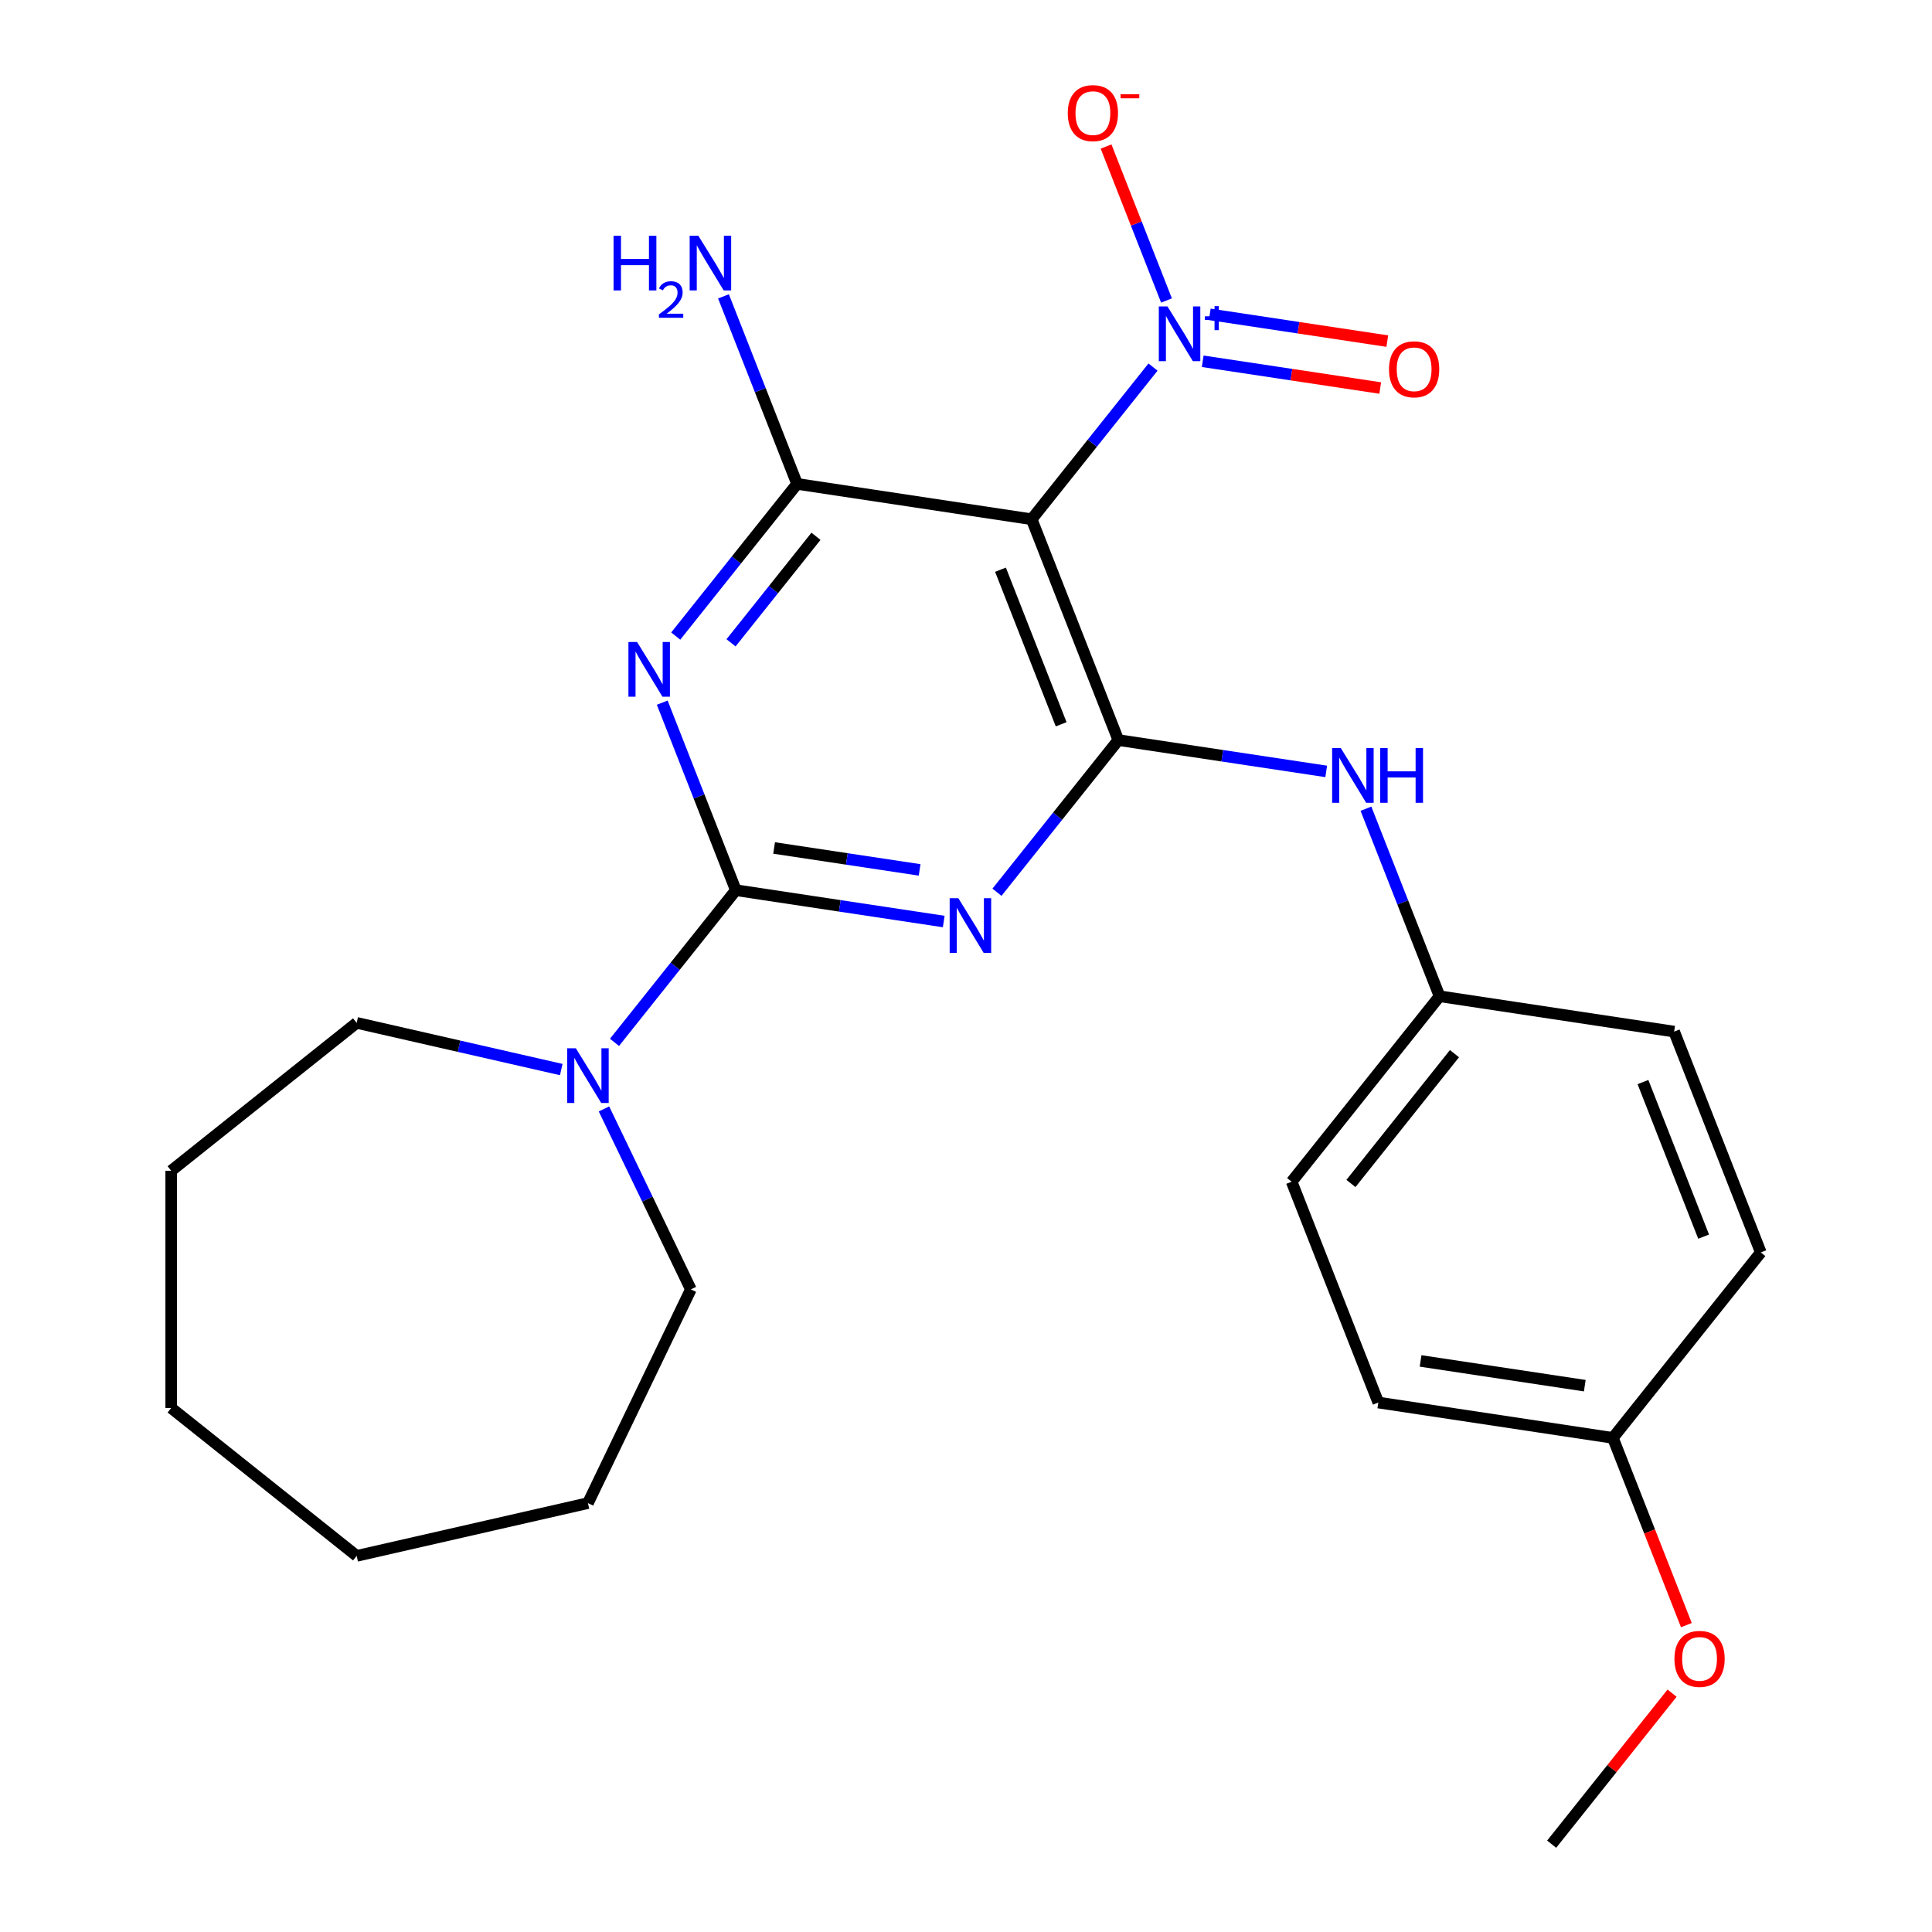 <?xml version='1.0' encoding='iso-8859-1'?>
<svg version='1.1' baseProfile='full'
              xmlns='http://www.w3.org/2000/svg'
                      xmlns:rdkit='http://www.rdkit.org/xml'
                      xmlns:xlink='http://www.w3.org/1999/xlink'
                  xml:space='preserve'
width='1000px' height='1000px' viewBox='0 0 1000 1000'>
<!-- END OF HEADER -->
<rect style='opacity:1.0;fill:#FFFFFF;stroke:none' width='1000' height='1000' x='0' y='0'> </rect>
<path class='bond-0' d='M 380.873,460.758 L 434.675,468.867' style='fill:none;fill-rule:evenodd;stroke:#000000;stroke-width:6px;stroke-linecap:butt;stroke-linejoin:miter;stroke-opacity:1' />
<path class='bond-0' d='M 434.675,468.867 L 488.477,476.976' style='fill:none;fill-rule:evenodd;stroke:#0000FF;stroke-width:6px;stroke-linecap:butt;stroke-linejoin:miter;stroke-opacity:1' />
<path class='bond-0' d='M 400.674,438.908 L 438.335,444.584' style='fill:none;fill-rule:evenodd;stroke:#000000;stroke-width:6px;stroke-linecap:butt;stroke-linejoin:miter;stroke-opacity:1' />
<path class='bond-0' d='M 438.335,444.584 L 475.997,450.261' style='fill:none;fill-rule:evenodd;stroke:#0000FF;stroke-width:6px;stroke-linecap:butt;stroke-linejoin:miter;stroke-opacity:1' />
<path class='bond-1' d='M 380.873,460.758 L 361.825,412.224' style='fill:none;fill-rule:evenodd;stroke:#000000;stroke-width:6px;stroke-linecap:butt;stroke-linejoin:miter;stroke-opacity:1' />
<path class='bond-1' d='M 361.825,412.224 L 342.777,363.69' style='fill:none;fill-rule:evenodd;stroke:#0000FF;stroke-width:6px;stroke-linecap:butt;stroke-linejoin:miter;stroke-opacity:1' />
<path class='bond-6' d='M 380.873,460.758 L 349.466,500.141' style='fill:none;fill-rule:evenodd;stroke:#000000;stroke-width:6px;stroke-linecap:butt;stroke-linejoin:miter;stroke-opacity:1' />
<path class='bond-6' d='M 349.466,500.141 L 318.059,539.525' style='fill:none;fill-rule:evenodd;stroke:#0000FF;stroke-width:6px;stroke-linecap:butt;stroke-linejoin:miter;stroke-opacity:1' />
<path class='bond-2' d='M 516.027,461.828 L 547.434,422.444' style='fill:none;fill-rule:evenodd;stroke:#0000FF;stroke-width:6px;stroke-linecap:butt;stroke-linejoin:miter;stroke-opacity:1' />
<path class='bond-2' d='M 547.434,422.444 L 578.842,383.061' style='fill:none;fill-rule:evenodd;stroke:#000000;stroke-width:6px;stroke-linecap:butt;stroke-linejoin:miter;stroke-opacity:1' />
<path class='bond-4' d='M 349.755,329.231 L 381.163,289.847' style='fill:none;fill-rule:evenodd;stroke:#0000FF;stroke-width:6px;stroke-linecap:butt;stroke-linejoin:miter;stroke-opacity:1' />
<path class='bond-4' d='M 381.163,289.847 L 412.57,250.464' style='fill:none;fill-rule:evenodd;stroke:#000000;stroke-width:6px;stroke-linecap:butt;stroke-linejoin:miter;stroke-opacity:1' />
<path class='bond-4' d='M 378.377,332.727 L 400.362,305.158' style='fill:none;fill-rule:evenodd;stroke:#0000FF;stroke-width:6px;stroke-linecap:butt;stroke-linejoin:miter;stroke-opacity:1' />
<path class='bond-4' d='M 400.362,305.158 L 422.347,277.59' style='fill:none;fill-rule:evenodd;stroke:#000000;stroke-width:6px;stroke-linecap:butt;stroke-linejoin:miter;stroke-opacity:1' />
<path class='bond-7' d='M 578.842,383.061 L 632.643,391.17' style='fill:none;fill-rule:evenodd;stroke:#000000;stroke-width:6px;stroke-linecap:butt;stroke-linejoin:miter;stroke-opacity:1' />
<path class='bond-7' d='M 632.643,391.17 L 686.445,399.279' style='fill:none;fill-rule:evenodd;stroke:#0000FF;stroke-width:6px;stroke-linecap:butt;stroke-linejoin:miter;stroke-opacity:1' />
<path class='bond-25' d='M 578.842,383.061 L 533.983,268.764' style='fill:none;fill-rule:evenodd;stroke:#000000;stroke-width:6px;stroke-linecap:butt;stroke-linejoin:miter;stroke-opacity:1' />
<path class='bond-25' d='M 549.253,374.888 L 517.853,294.88' style='fill:none;fill-rule:evenodd;stroke:#000000;stroke-width:6px;stroke-linecap:butt;stroke-linejoin:miter;stroke-opacity:1' />
<path class='bond-3' d='M 533.983,268.764 L 412.57,250.464' style='fill:none;fill-rule:evenodd;stroke:#000000;stroke-width:6px;stroke-linecap:butt;stroke-linejoin:miter;stroke-opacity:1' />
<path class='bond-5' d='M 533.983,268.764 L 565.391,229.38' style='fill:none;fill-rule:evenodd;stroke:#000000;stroke-width:6px;stroke-linecap:butt;stroke-linejoin:miter;stroke-opacity:1' />
<path class='bond-5' d='M 565.391,229.38 L 596.798,189.997' style='fill:none;fill-rule:evenodd;stroke:#0000FF;stroke-width:6px;stroke-linecap:butt;stroke-linejoin:miter;stroke-opacity:1' />
<path class='bond-10' d='M 412.57,250.464 L 393.522,201.93' style='fill:none;fill-rule:evenodd;stroke:#000000;stroke-width:6px;stroke-linecap:butt;stroke-linejoin:miter;stroke-opacity:1' />
<path class='bond-10' d='M 393.522,201.93 L 374.474,153.396' style='fill:none;fill-rule:evenodd;stroke:#0000FF;stroke-width:6px;stroke-linecap:butt;stroke-linejoin:miter;stroke-opacity:1' />
<path class='bond-8' d='M 603.776,155.537 L 588.136,115.687' style='fill:none;fill-rule:evenodd;stroke:#0000FF;stroke-width:6px;stroke-linecap:butt;stroke-linejoin:miter;stroke-opacity:1' />
<path class='bond-8' d='M 588.136,115.687 L 572.496,75.837' style='fill:none;fill-rule:evenodd;stroke:#FF0000;stroke-width:6px;stroke-linecap:butt;stroke-linejoin:miter;stroke-opacity:1' />
<path class='bond-9' d='M 622.518,186.99 L 668.459,193.914' style='fill:none;fill-rule:evenodd;stroke:#0000FF;stroke-width:6px;stroke-linecap:butt;stroke-linejoin:miter;stroke-opacity:1' />
<path class='bond-9' d='M 668.459,193.914 L 714.401,200.839' style='fill:none;fill-rule:evenodd;stroke:#FF0000;stroke-width:6px;stroke-linecap:butt;stroke-linejoin:miter;stroke-opacity:1' />
<path class='bond-9' d='M 626.178,162.707 L 672.119,169.632' style='fill:none;fill-rule:evenodd;stroke:#0000FF;stroke-width:6px;stroke-linecap:butt;stroke-linejoin:miter;stroke-opacity:1' />
<path class='bond-9' d='M 672.119,169.632 L 718.061,176.556' style='fill:none;fill-rule:evenodd;stroke:#FF0000;stroke-width:6px;stroke-linecap:butt;stroke-linejoin:miter;stroke-opacity:1' />
<path class='bond-17' d='M 312.616,573.984 L 335.104,620.682' style='fill:none;fill-rule:evenodd;stroke:#0000FF;stroke-width:6px;stroke-linecap:butt;stroke-linejoin:miter;stroke-opacity:1' />
<path class='bond-17' d='M 335.104,620.682 L 357.593,667.379' style='fill:none;fill-rule:evenodd;stroke:#000000;stroke-width:6px;stroke-linecap:butt;stroke-linejoin:miter;stroke-opacity:1' />
<path class='bond-18' d='M 290.509,553.602 L 237.561,541.517' style='fill:none;fill-rule:evenodd;stroke:#0000FF;stroke-width:6px;stroke-linecap:butt;stroke-linejoin:miter;stroke-opacity:1' />
<path class='bond-18' d='M 237.561,541.517 L 184.612,529.432' style='fill:none;fill-rule:evenodd;stroke:#000000;stroke-width:6px;stroke-linecap:butt;stroke-linejoin:miter;stroke-opacity:1' />
<path class='bond-11' d='M 707.017,418.591 L 726.065,467.124' style='fill:none;fill-rule:evenodd;stroke:#0000FF;stroke-width:6px;stroke-linecap:butt;stroke-linejoin:miter;stroke-opacity:1' />
<path class='bond-11' d='M 726.065,467.124 L 745.113,515.658' style='fill:none;fill-rule:evenodd;stroke:#000000;stroke-width:6px;stroke-linecap:butt;stroke-linejoin:miter;stroke-opacity:1' />
<path class='bond-13' d='M 745.113,515.658 L 866.526,533.958' style='fill:none;fill-rule:evenodd;stroke:#000000;stroke-width:6px;stroke-linecap:butt;stroke-linejoin:miter;stroke-opacity:1' />
<path class='bond-14' d='M 745.113,515.658 L 668.558,611.655' style='fill:none;fill-rule:evenodd;stroke:#000000;stroke-width:6px;stroke-linecap:butt;stroke-linejoin:miter;stroke-opacity:1' />
<path class='bond-14' d='M 752.829,545.368 L 699.241,612.566' style='fill:none;fill-rule:evenodd;stroke:#000000;stroke-width:6px;stroke-linecap:butt;stroke-linejoin:miter;stroke-opacity:1' />
<path class='bond-12' d='M 834.829,744.252 L 713.416,725.952' style='fill:none;fill-rule:evenodd;stroke:#000000;stroke-width:6px;stroke-linecap:butt;stroke-linejoin:miter;stroke-opacity:1' />
<path class='bond-12' d='M 820.278,717.224 L 735.288,704.414' style='fill:none;fill-rule:evenodd;stroke:#000000;stroke-width:6px;stroke-linecap:butt;stroke-linejoin:miter;stroke-opacity:1' />
<path class='bond-19' d='M 834.829,744.252 L 853.846,792.705' style='fill:none;fill-rule:evenodd;stroke:#000000;stroke-width:6px;stroke-linecap:butt;stroke-linejoin:miter;stroke-opacity:1' />
<path class='bond-19' d='M 853.846,792.705 L 872.863,841.159' style='fill:none;fill-rule:evenodd;stroke:#FF0000;stroke-width:6px;stroke-linecap:butt;stroke-linejoin:miter;stroke-opacity:1' />
<path class='bond-27' d='M 834.829,744.252 L 911.384,648.255' style='fill:none;fill-rule:evenodd;stroke:#000000;stroke-width:6px;stroke-linecap:butt;stroke-linejoin:miter;stroke-opacity:1' />
<path class='bond-15' d='M 866.526,533.958 L 911.384,648.255' style='fill:none;fill-rule:evenodd;stroke:#000000;stroke-width:6px;stroke-linecap:butt;stroke-linejoin:miter;stroke-opacity:1' />
<path class='bond-15' d='M 850.395,560.074 L 881.796,640.082' style='fill:none;fill-rule:evenodd;stroke:#000000;stroke-width:6px;stroke-linecap:butt;stroke-linejoin:miter;stroke-opacity:1' />
<path class='bond-16' d='M 668.558,611.655 L 713.416,725.952' style='fill:none;fill-rule:evenodd;stroke:#000000;stroke-width:6px;stroke-linecap:butt;stroke-linejoin:miter;stroke-opacity:1' />
<path class='bond-21' d='M 357.593,667.379 L 304.319,778.005' style='fill:none;fill-rule:evenodd;stroke:#000000;stroke-width:6px;stroke-linecap:butt;stroke-linejoin:miter;stroke-opacity:1' />
<path class='bond-22' d='M 184.612,529.432 L 88.616,605.987' style='fill:none;fill-rule:evenodd;stroke:#000000;stroke-width:6px;stroke-linecap:butt;stroke-linejoin:miter;stroke-opacity:1' />
<path class='bond-20' d='M 865.469,876.378 L 834.301,915.462' style='fill:none;fill-rule:evenodd;stroke:#FF0000;stroke-width:6px;stroke-linecap:butt;stroke-linejoin:miter;stroke-opacity:1' />
<path class='bond-20' d='M 834.301,915.462 L 803.133,954.545' style='fill:none;fill-rule:evenodd;stroke:#000000;stroke-width:6px;stroke-linecap:butt;stroke-linejoin:miter;stroke-opacity:1' />
<path class='bond-23' d='M 304.319,778.005 L 184.612,805.327' style='fill:none;fill-rule:evenodd;stroke:#000000;stroke-width:6px;stroke-linecap:butt;stroke-linejoin:miter;stroke-opacity:1' />
<path class='bond-24' d='M 88.616,605.987 L 88.616,728.772' style='fill:none;fill-rule:evenodd;stroke:#000000;stroke-width:6px;stroke-linecap:butt;stroke-linejoin:miter;stroke-opacity:1' />
<path class='bond-26' d='M 184.612,805.327 L 88.616,728.772' style='fill:none;fill-rule:evenodd;stroke:#000000;stroke-width:6px;stroke-linecap:butt;stroke-linejoin:miter;stroke-opacity:1' />
<path  class='atom-1' d='M 496.027 464.898
L 505.307 479.898
Q 506.227 481.378, 507.707 484.058
Q 509.187 486.738, 509.267 486.898
L 509.267 464.898
L 513.027 464.898
L 513.027 493.218
L 509.147 493.218
L 499.187 476.818
Q 498.027 474.898, 496.787 472.698
Q 495.587 470.498, 495.227 469.818
L 495.227 493.218
L 491.547 493.218
L 491.547 464.898
L 496.027 464.898
' fill='#0000FF'/>
<path  class='atom-2' d='M 329.755 332.301
L 339.035 347.301
Q 339.955 348.781, 341.435 351.461
Q 342.915 354.141, 342.995 354.301
L 342.995 332.301
L 346.755 332.301
L 346.755 360.621
L 342.875 360.621
L 332.915 344.221
Q 331.755 342.301, 330.515 340.101
Q 329.315 337.901, 328.955 337.221
L 328.955 360.621
L 325.275 360.621
L 325.275 332.301
L 329.755 332.301
' fill='#0000FF'/>
<path  class='atom-6' d='M 604.278 158.607
L 613.558 173.607
Q 614.478 175.087, 615.958 177.767
Q 617.438 180.447, 617.518 180.607
L 617.518 158.607
L 621.278 158.607
L 621.278 186.927
L 617.398 186.927
L 607.438 170.527
Q 606.278 168.607, 605.038 166.407
Q 603.838 164.207, 603.478 163.527
L 603.478 186.927
L 599.798 186.927
L 599.798 158.607
L 604.278 158.607
' fill='#0000FF'/>
<path  class='atom-6' d='M 623.654 163.712
L 628.644 163.712
L 628.644 158.458
L 630.861 158.458
L 630.861 163.712
L 635.983 163.712
L 635.983 165.613
L 630.861 165.613
L 630.861 170.893
L 628.644 170.893
L 628.644 165.613
L 623.654 165.613
L 623.654 163.712
' fill='#0000FF'/>
<path  class='atom-7' d='M 298.059 542.594
L 307.339 557.594
Q 308.259 559.074, 309.739 561.754
Q 311.219 564.434, 311.299 564.594
L 311.299 542.594
L 315.059 542.594
L 315.059 570.914
L 311.179 570.914
L 301.219 554.514
Q 300.059 552.594, 298.819 550.394
Q 297.619 548.194, 297.259 547.514
L 297.259 570.914
L 293.579 570.914
L 293.579 542.594
L 298.059 542.594
' fill='#0000FF'/>
<path  class='atom-8' d='M 693.995 387.201
L 703.275 402.201
Q 704.195 403.681, 705.675 406.361
Q 707.155 409.041, 707.235 409.201
L 707.235 387.201
L 710.995 387.201
L 710.995 415.521
L 707.115 415.521
L 697.155 399.121
Q 695.995 397.201, 694.755 395.001
Q 693.555 392.801, 693.195 392.121
L 693.195 415.521
L 689.515 415.521
L 689.515 387.201
L 693.995 387.201
' fill='#0000FF'/>
<path  class='atom-8' d='M 714.395 387.201
L 718.235 387.201
L 718.235 399.241
L 732.715 399.241
L 732.715 387.201
L 736.555 387.201
L 736.555 415.521
L 732.715 415.521
L 732.715 402.441
L 718.235 402.441
L 718.235 415.521
L 714.395 415.521
L 714.395 387.201
' fill='#0000FF'/>
<path  class='atom-9' d='M 552.68 58.55
Q 552.68 51.75, 556.04 47.95
Q 559.4 44.15, 565.68 44.15
Q 571.96 44.15, 575.32 47.95
Q 578.68 51.75, 578.68 58.55
Q 578.68 65.43, 575.28 69.35
Q 571.88 73.23, 565.68 73.23
Q 559.44 73.23, 556.04 69.35
Q 552.68 65.47, 552.68 58.55
M 565.68 70.03
Q 570 70.03, 572.32 67.15
Q 574.68 64.23, 574.68 58.55
Q 574.68 52.99, 572.32 50.19
Q 570 47.35, 565.68 47.35
Q 561.36 47.35, 559 50.15
Q 556.68 52.95, 556.68 58.55
Q 556.68 64.27, 559 67.15
Q 561.36 70.03, 565.68 70.03
' fill='#FF0000'/>
<path  class='atom-9' d='M 580 48.773
L 589.689 48.773
L 589.689 50.885
L 580 50.885
L 580 48.773
' fill='#FF0000'/>
<path  class='atom-10' d='M 718.951 191.147
Q 718.951 184.347, 722.311 180.547
Q 725.671 176.747, 731.951 176.747
Q 738.231 176.747, 741.591 180.547
Q 744.951 184.347, 744.951 191.147
Q 744.951 198.027, 741.551 201.947
Q 738.151 205.827, 731.951 205.827
Q 725.711 205.827, 722.311 201.947
Q 718.951 198.067, 718.951 191.147
M 731.951 202.627
Q 736.271 202.627, 738.591 199.747
Q 740.951 196.827, 740.951 191.147
Q 740.951 185.587, 738.591 182.787
Q 736.271 179.947, 731.951 179.947
Q 727.631 179.947, 725.271 182.747
Q 722.951 185.547, 722.951 191.147
Q 722.951 196.867, 725.271 199.747
Q 727.631 202.627, 731.951 202.627
' fill='#FF0000'/>
<path  class='atom-11' d='M 317.579 122.007
L 321.419 122.007
L 321.419 134.047
L 335.899 134.047
L 335.899 122.007
L 339.739 122.007
L 339.739 150.327
L 335.899 150.327
L 335.899 137.247
L 321.419 137.247
L 321.419 150.327
L 317.579 150.327
L 317.579 122.007
' fill='#0000FF'/>
<path  class='atom-11' d='M 341.112 149.333
Q 341.798 147.564, 343.435 146.588
Q 345.072 145.584, 347.342 145.584
Q 350.167 145.584, 351.751 147.116
Q 353.335 148.647, 353.335 151.366
Q 353.335 154.138, 351.276 156.725
Q 349.243 159.312, 345.019 162.375
L 353.652 162.375
L 353.652 164.487
L 341.059 164.487
L 341.059 162.718
Q 344.544 160.236, 346.603 158.388
Q 348.689 156.54, 349.692 154.877
Q 350.695 153.214, 350.695 151.498
Q 350.695 149.703, 349.798 148.7
Q 348.9 147.696, 347.342 147.696
Q 345.838 147.696, 344.834 148.304
Q 343.831 148.911, 343.118 150.257
L 341.112 149.333
' fill='#0000FF'/>
<path  class='atom-11' d='M 361.452 122.007
L 370.732 137.007
Q 371.652 138.487, 373.132 141.167
Q 374.612 143.847, 374.692 144.007
L 374.692 122.007
L 378.452 122.007
L 378.452 150.327
L 374.572 150.327
L 364.612 133.927
Q 363.452 132.007, 362.212 129.807
Q 361.012 127.607, 360.652 126.927
L 360.652 150.327
L 356.972 150.327
L 356.972 122.007
L 361.452 122.007
' fill='#0000FF'/>
<path  class='atom-20' d='M 866.688 858.629
Q 866.688 851.829, 870.048 848.029
Q 873.408 844.229, 879.688 844.229
Q 885.968 844.229, 889.328 848.029
Q 892.688 851.829, 892.688 858.629
Q 892.688 865.509, 889.288 869.429
Q 885.888 873.309, 879.688 873.309
Q 873.448 873.309, 870.048 869.429
Q 866.688 865.549, 866.688 858.629
M 879.688 870.109
Q 884.008 870.109, 886.328 867.229
Q 888.688 864.309, 888.688 858.629
Q 888.688 853.069, 886.328 850.269
Q 884.008 847.429, 879.688 847.429
Q 875.368 847.429, 873.008 850.229
Q 870.688 853.029, 870.688 858.629
Q 870.688 864.349, 873.008 867.229
Q 875.368 870.109, 879.688 870.109
' fill='#FF0000'/>
</svg>
